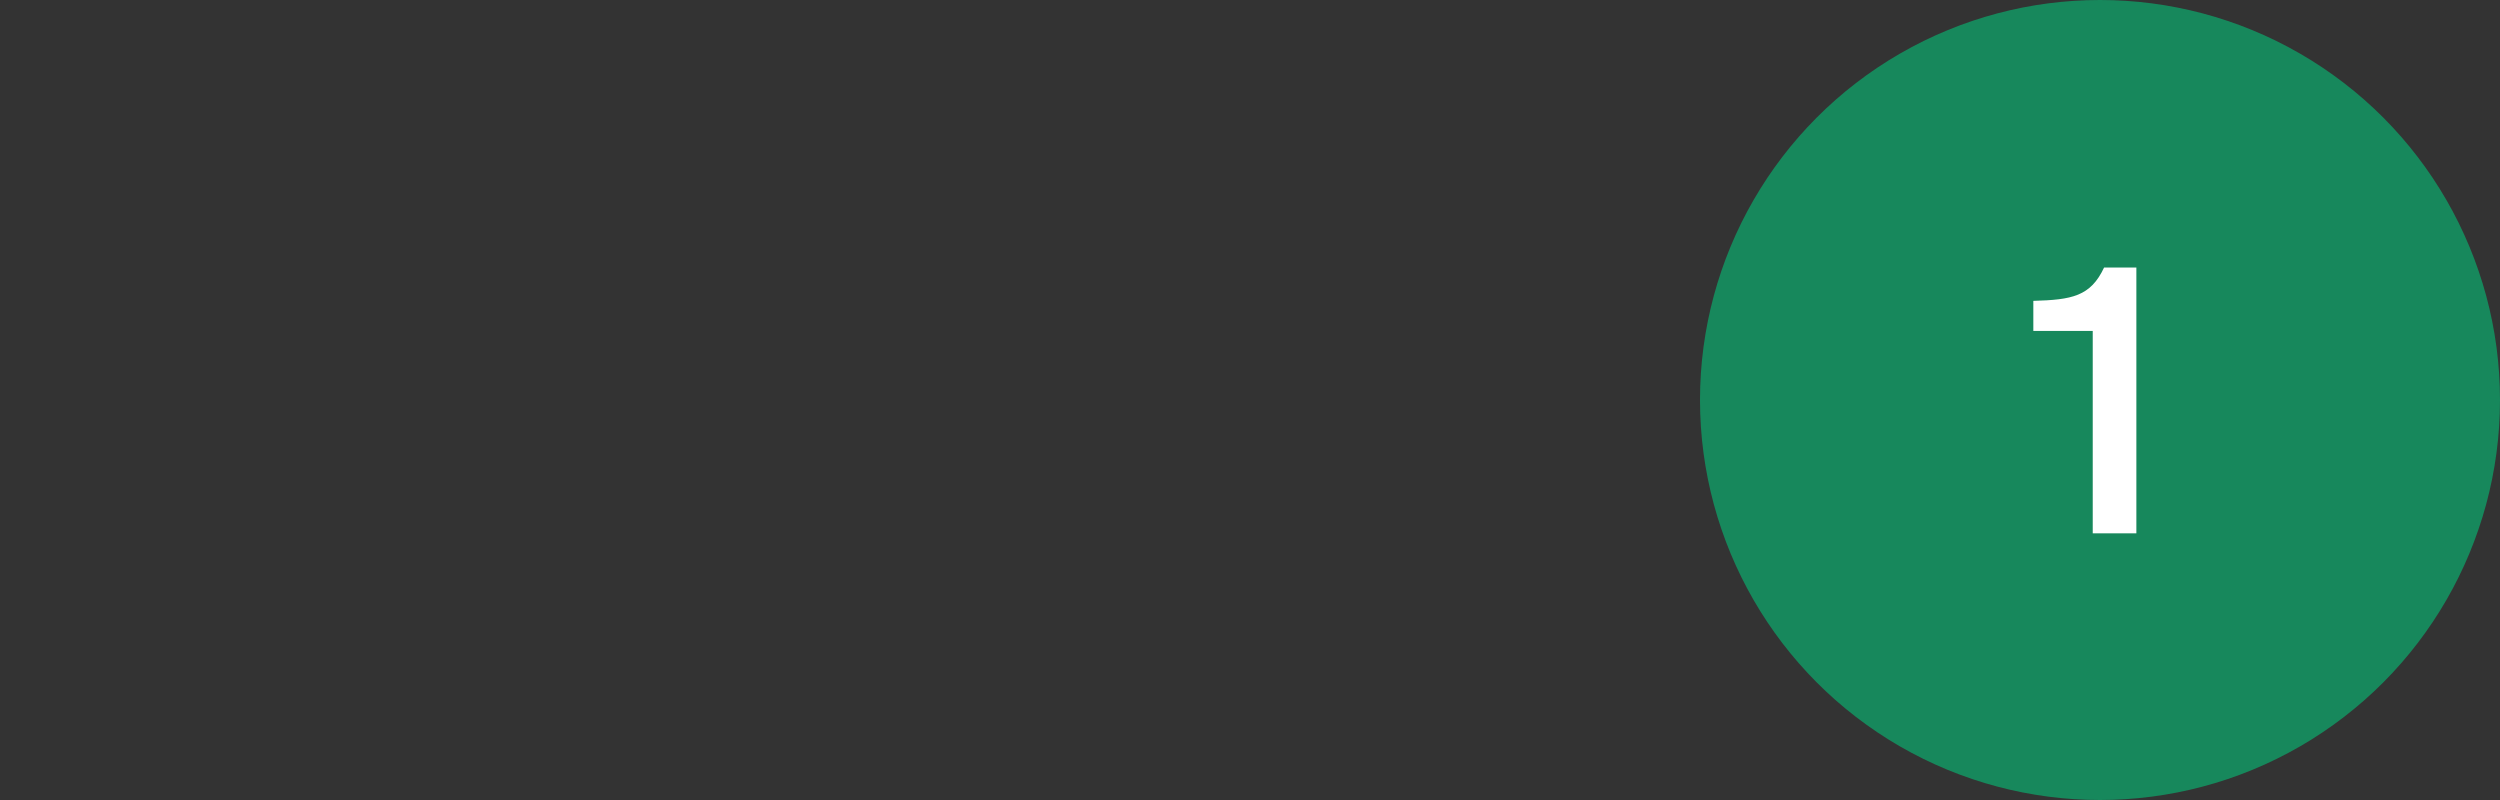 <?xml version="1.0" encoding="UTF-8"?> <svg xmlns="http://www.w3.org/2000/svg" width="75" height="24" viewBox="0 0 75 24" fill="none"><rect x="0" y="0" width="75" height="24" fill="#333333" stroke="none"/><circle cx="63" cy="12" r="12" fill="#17885C"></circle><path d="M64.091 16H62.782V9.928H61V9.026C62.155 8.993 62.716 8.894 63.123 8.025H64.091V16Z" fill="white"></path></svg> 